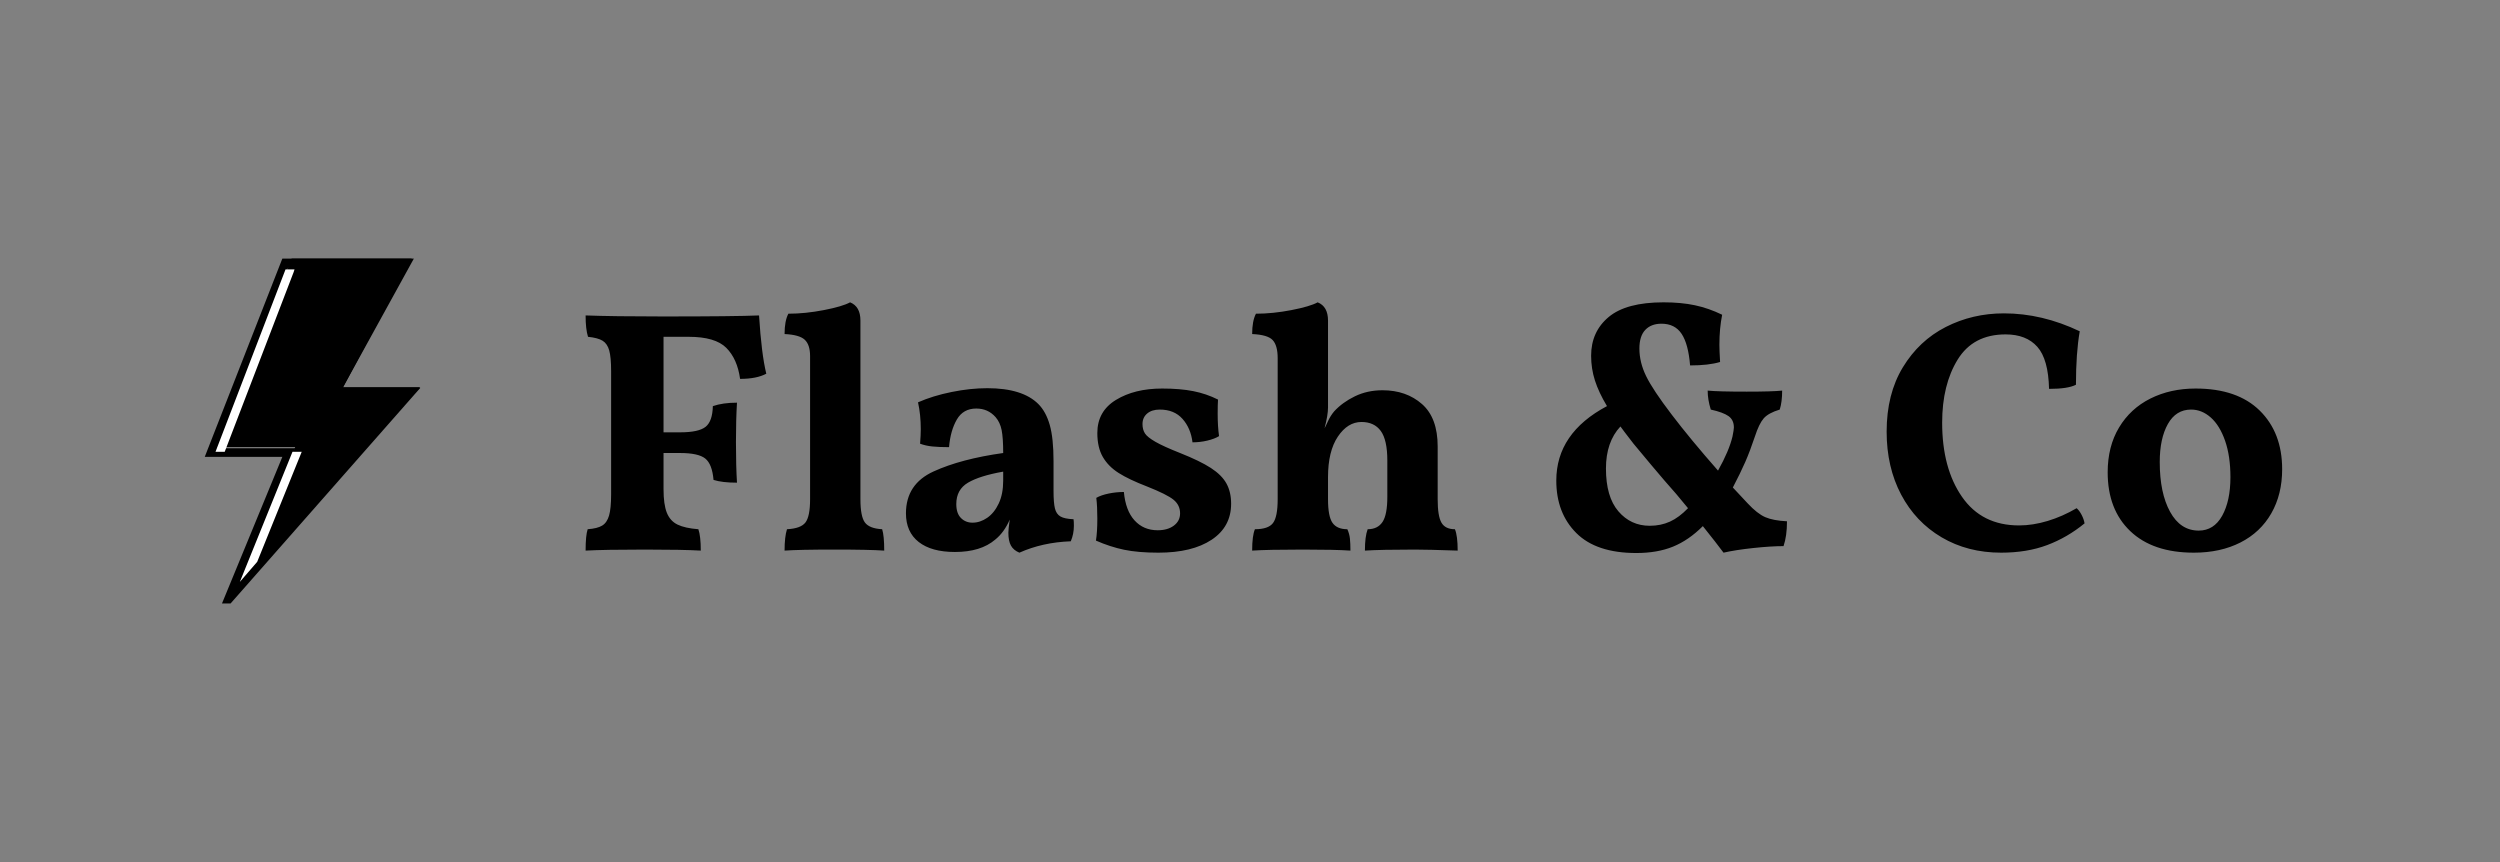 <svg xmlns="http://www.w3.org/2000/svg" xmlns:xlink="http://www.w3.org/1999/xlink" viewBox="0 0 232 80"><rect x="0" y="0" width="232" height="80" fill="#808080" stroke="none"/><title>Logo Flash &amp; Co</title><desc>Created with Sketch.</desc><defs><rect id="path-1" x="0" y="0" width="232" height="80"></rect></defs><g id="Logo-Flash-&amp;-Co" stroke="none" stroke-width="1" fill="none" fill-rule="evenodd"><g><mask id="mask-2" fill="white"><use xlink:href="#path-1"></use></mask><g id="Rectangle"></g><g mask="url(#mask-2)"><g transform="translate(19, 24)"><path d="M42.576,7.256 L42.576,16.12 L44.112,16.12 C45.264,16.12 46.053,15.949 46.48,15.608 C46.907,15.267 47.131,14.627 47.152,13.688 C47.771,13.475 48.517,13.368 49.392,13.368 C49.328,14.413 49.296,15.629 49.296,17.016 C49.296,18.509 49.328,19.768 49.392,20.792 C48.475,20.792 47.749,20.707 47.216,20.536 C47.131,19.555 46.875,18.893 46.448,18.552 C46.021,18.211 45.243,18.04 44.112,18.04 L42.576,18.04 L42.576,21.4 C42.576,22.339 42.677,23.064 42.88,23.576 C43.083,24.088 43.413,24.456 43.872,24.68 C44.331,24.904 44.976,25.048 45.808,25.112 C45.957,25.539 46.032,26.2 46.032,27.096 C44.923,27.032 43.195,27 40.848,27 C38.352,27 36.517,27.032 35.344,27.096 C35.344,26.157 35.408,25.496 35.536,25.112 C36.133,25.069 36.581,24.957 36.88,24.776 C37.179,24.595 37.392,24.285 37.52,23.848 C37.648,23.411 37.712,22.755 37.712,21.88 L37.712,10.456 C37.712,9.581 37.653,8.936 37.536,8.52 C37.419,8.104 37.216,7.805 36.928,7.624 C36.64,7.443 36.187,7.32 35.568,7.256 C35.419,6.787 35.344,6.125 35.344,5.272 C37.072,5.336 39.461,5.368 42.512,5.368 C46.992,5.368 49.968,5.336 51.44,5.272 C51.589,7.661 51.813,9.464 52.112,10.68 C51.515,11 50.704,11.16 49.68,11.16 C49.509,9.923 49.083,8.963 48.4,8.28 C47.717,7.597 46.555,7.256 44.912,7.256 L42.576,7.256 Z M53.808,27.096 C53.808,26.243 53.883,25.581 54.032,25.112 C54.885,25.069 55.456,24.861 55.744,24.488 C56.032,24.115 56.176,23.395 56.176,22.328 L56.176,9.048 C56.176,8.344 56.011,7.837 55.68,7.528 C55.349,7.219 54.725,7.043 53.808,7 C53.808,6.189 53.925,5.56 54.16,5.112 C55.205,5.112 56.304,5 57.456,4.776 C58.608,4.552 59.419,4.312 59.888,4.056 C60.528,4.312 60.848,4.877 60.848,5.752 L60.848,22.328 C60.848,23.395 60.987,24.115 61.264,24.488 C61.541,24.861 62.075,25.069 62.864,25.112 C62.992,25.517 63.056,26.179 63.056,27.096 C62.139,27.032 60.603,27 58.448,27 C56.251,27 54.704,27.032 53.808,27.096 Z M80.624,24.184 C80.645,24.312 80.656,24.515 80.656,24.792 C80.656,25.304 80.56,25.784 80.368,26.232 C78.619,26.296 77.029,26.648 75.6,27.288 C75.237,27.139 74.976,26.92 74.816,26.632 C74.656,26.344 74.576,25.944 74.576,25.432 C74.576,25.219 74.619,24.813 74.704,24.216 C74.363,25.005 73.915,25.624 73.36,26.072 C72.464,26.84 71.216,27.224 69.616,27.224 C68.165,27.224 67.045,26.915 66.256,26.296 C65.467,25.677 65.072,24.792 65.072,23.64 C65.072,21.827 65.925,20.531 67.632,19.752 C69.339,18.973 71.493,18.403 74.096,18.04 C74.096,17.101 74.048,16.392 73.952,15.912 C73.856,15.432 73.669,15.032 73.392,14.712 C72.923,14.179 72.325,13.912 71.6,13.912 C70.789,13.912 70.187,14.253 69.792,14.936 C69.397,15.619 69.157,16.472 69.072,17.496 C68.453,17.496 67.936,17.475 67.52,17.432 C67.104,17.389 66.725,17.304 66.384,17.176 C66.427,16.621 66.448,16.173 66.448,15.832 C66.448,14.936 66.363,14.104 66.192,13.336 C67.109,12.931 68.149,12.611 69.312,12.376 C70.475,12.141 71.579,12.024 72.624,12.024 C74.8,12.024 76.379,12.515 77.36,13.496 C77.829,13.965 78.181,14.611 78.416,15.432 C78.651,16.253 78.768,17.379 78.768,18.808 L78.768,21.56 C78.768,22.285 78.811,22.824 78.896,23.176 C78.981,23.528 79.152,23.779 79.408,23.928 C79.664,24.077 80.069,24.163 80.624,24.184 Z M74.096,19.768 C72.645,20.024 71.557,20.365 70.832,20.792 C70.107,21.219 69.744,21.88 69.744,22.776 C69.744,23.352 69.888,23.784 70.176,24.072 C70.464,24.36 70.821,24.504 71.248,24.504 C71.717,24.504 72.171,24.355 72.608,24.056 C73.045,23.757 73.403,23.315 73.68,22.728 C73.957,22.141 74.096,21.432 74.096,20.6 L74.096,19.768 Z M94.128,16.472 C93.851,16.643 93.488,16.781 93.04,16.888 C92.592,16.995 92.133,17.048 91.664,17.048 C91.557,16.173 91.248,15.448 90.736,14.872 C90.224,14.296 89.52,14.008 88.624,14.008 C88.133,14.008 87.744,14.131 87.456,14.376 C87.168,14.621 87.024,14.947 87.024,15.352 C87.024,15.693 87.099,15.981 87.248,16.216 C87.397,16.451 87.723,16.712 88.224,17 C88.725,17.288 89.488,17.635 90.512,18.04 C91.749,18.531 92.704,18.995 93.376,19.432 C94.048,19.869 94.528,20.349 94.816,20.872 C95.104,21.395 95.248,22.019 95.248,22.744 C95.248,24.173 94.645,25.288 93.44,26.088 C92.235,26.888 90.587,27.288 88.496,27.288 C87.237,27.288 86.176,27.197 85.312,27.016 C84.448,26.835 83.579,26.552 82.704,26.168 C82.789,25.635 82.832,24.952 82.832,24.12 C82.832,23.352 82.8,22.712 82.736,22.2 C83.035,22.029 83.419,21.896 83.888,21.8 C84.357,21.704 84.827,21.656 85.296,21.656 C85.403,22.808 85.733,23.688 86.288,24.296 C86.843,24.904 87.557,25.208 88.432,25.208 C89.051,25.208 89.552,25.064 89.936,24.776 C90.32,24.488 90.512,24.109 90.512,23.64 C90.512,23.128 90.309,22.707 89.904,22.376 C89.499,22.045 88.677,21.635 87.44,21.144 C86.331,20.717 85.456,20.301 84.816,19.896 C84.176,19.491 83.685,18.995 83.344,18.408 C83.003,17.821 82.832,17.08 82.832,16.184 C82.832,14.84 83.408,13.816 84.56,13.112 C85.712,12.408 87.141,12.056 88.848,12.056 C89.957,12.056 90.917,12.136 91.728,12.296 C92.539,12.456 93.307,12.717 94.032,13.08 C94.011,13.357 94,13.795 94,14.392 C94,15.181 94.043,15.875 94.128,16.472 Z M116.016,25.112 C116.187,25.517 116.272,26.179 116.272,27.096 C114.416,27.032 113.083,27 112.272,27 C110.203,27 108.667,27.032 107.664,27.096 C107.664,26.221 107.749,25.56 107.92,25.112 C108.539,25.112 108.997,24.888 109.296,24.44 C109.595,23.992 109.744,23.213 109.744,22.104 L109.744,18.744 C109.744,17.464 109.541,16.547 109.136,15.992 C108.731,15.437 108.133,15.16 107.344,15.16 C106.491,15.16 105.76,15.613 105.152,16.52 C104.544,17.427 104.24,18.68 104.24,20.28 L104.24,22.328 C104.24,23.395 104.379,24.125 104.656,24.52 C104.933,24.915 105.392,25.112 106.032,25.112 C106.16,25.389 106.24,25.677 106.272,25.976 C106.304,26.275 106.32,26.648 106.32,27.096 C105.403,27.032 103.931,27 101.904,27 C99.728,27 98.16,27.032 97.2,27.096 C97.2,26.179 97.285,25.517 97.456,25.112 C98.288,25.112 98.848,24.92 99.136,24.536 C99.424,24.152 99.568,23.416 99.568,22.328 L99.568,9.24 C99.568,8.451 99.413,7.891 99.104,7.56 C98.795,7.229 98.16,7.043 97.2,7 C97.2,6.189 97.317,5.56 97.552,5.112 C98.597,5.112 99.696,5 100.848,4.776 C102,4.552 102.811,4.312 103.28,4.056 C103.92,4.312 104.24,4.877 104.24,5.752 L104.24,13.816 C104.24,14.285 104.133,14.925 103.92,15.736 C103.963,15.672 104.064,15.464 104.224,15.112 C104.384,14.76 104.581,14.445 104.816,14.168 C105.328,13.613 105.968,13.149 106.736,12.776 C107.504,12.403 108.357,12.216 109.296,12.216 C110.768,12.216 111.989,12.643 112.96,13.496 C113.931,14.349 114.416,15.661 114.416,17.432 L114.416,22.328 C114.416,23.373 114.533,24.099 114.768,24.504 C115.003,24.909 115.419,25.112 116.016,25.112 Z M143.184,22.712 C143.781,23.352 144.325,23.779 144.816,23.992 C145.307,24.205 145.979,24.333 146.832,24.376 C146.832,25.293 146.725,26.061 146.512,26.68 C145.744,26.68 144.811,26.739 143.712,26.856 C142.613,26.973 141.691,27.117 140.944,27.288 C140.517,26.712 139.877,25.891 139.024,24.824 C138.149,25.699 137.227,26.333 136.256,26.728 C135.285,27.123 134.149,27.32 132.848,27.32 C130.373,27.32 128.517,26.701 127.28,25.464 C126.043,24.227 125.424,22.605 125.424,20.6 C125.424,17.656 126.992,15.352 130.128,13.688 C129.616,12.835 129.243,12.04 129.008,11.304 C128.773,10.568 128.656,9.805 128.656,9.016 C128.656,7.523 129.2,6.323 130.288,5.416 C131.376,4.509 133.072,4.056 135.376,4.056 C136.464,4.056 137.435,4.147 138.288,4.328 C139.141,4.509 139.984,4.803 140.816,5.208 C140.645,6.061 140.56,6.989 140.56,7.992 C140.56,8.333 140.581,8.867 140.624,9.592 C139.92,9.805 138.992,9.912 137.84,9.912 C137.733,8.589 137.472,7.613 137.056,6.984 C136.64,6.355 136.016,6.04 135.184,6.04 C134.544,6.04 134.043,6.232 133.68,6.616 C133.317,7 133.136,7.576 133.136,8.344 C133.136,9.197 133.344,10.051 133.76,10.904 C134.176,11.757 134.971,12.952 136.144,14.488 C137.296,16.003 138.725,17.731 140.432,19.672 C141.115,18.456 141.563,17.4 141.776,16.504 C141.861,16.077 141.904,15.8 141.904,15.672 C141.904,15.203 141.739,14.851 141.408,14.616 C141.077,14.381 140.528,14.179 139.76,14.008 C139.568,13.389 139.472,12.803 139.472,12.248 C140.112,12.312 141.317,12.344 143.088,12.344 C144.667,12.344 145.765,12.312 146.384,12.248 C146.384,12.952 146.309,13.539 146.16,14.008 C145.456,14.221 144.96,14.493 144.672,14.824 C144.384,15.155 144.112,15.715 143.856,16.504 C143.557,17.4 143.259,18.189 142.96,18.872 C142.661,19.555 142.277,20.344 141.808,21.24 L143.184,22.712 Z M134.096,24.792 C134.779,24.792 135.403,24.664 135.968,24.408 C136.533,24.152 137.093,23.736 137.648,23.16 C136.923,22.264 136.187,21.4 135.44,20.568 C134.779,19.8 133.829,18.669 132.592,17.176 C131.931,16.323 131.525,15.789 131.376,15.576 C130.48,16.536 130.032,17.837 130.032,19.48 C130.032,21.229 130.416,22.552 131.184,23.448 C131.952,24.344 132.923,24.792 134.096,24.792 Z M166.704,27.288 C164.635,27.288 162.795,26.813 161.184,25.864 C159.573,24.915 158.32,23.592 157.424,21.896 C156.528,20.2 156.08,18.253 156.08,16.056 C156.08,13.731 156.581,11.741 157.584,10.088 C158.587,8.435 159.915,7.187 161.568,6.344 C163.221,5.501 165.019,5.08 166.96,5.08 C169.328,5.08 171.675,5.635 174,6.744 C173.765,8.088 173.648,9.741 173.648,11.704 C173.157,11.96 172.325,12.088 171.152,12.088 C171.109,10.253 170.747,8.952 170.064,8.184 C169.381,7.416 168.4,7.032 167.12,7.032 C165.115,7.032 163.632,7.811 162.672,9.368 C161.712,10.925 161.232,12.877 161.232,15.224 C161.232,18.04 161.845,20.333 163.072,22.104 C164.299,23.875 166.064,24.76 168.368,24.76 C169.221,24.76 170.107,24.621 171.024,24.344 C171.941,24.067 172.837,23.672 173.712,23.16 C173.883,23.309 174.037,23.517 174.176,23.784 C174.315,24.051 174.405,24.312 174.448,24.568 C173.381,25.443 172.224,26.115 170.976,26.584 C169.728,27.053 168.304,27.288 166.704,27.288 Z M184.592,27.288 C182.053,27.288 180.085,26.621 178.688,25.288 C177.291,23.955 176.592,22.136 176.592,19.832 C176.592,18.232 176.944,16.845 177.648,15.672 C178.352,14.499 179.323,13.603 180.56,12.984 C181.797,12.365 183.195,12.056 184.752,12.056 C187.333,12.056 189.317,12.739 190.704,14.104 C192.091,15.469 192.784,17.283 192.784,19.544 C192.784,21.101 192.448,22.467 191.776,23.64 C191.104,24.813 190.149,25.715 188.912,26.344 C187.675,26.973 186.235,27.288 184.592,27.288 Z M185.04,25.24 C185.979,25.24 186.704,24.781 187.216,23.864 C187.728,22.947 187.984,21.752 187.984,20.28 C187.984,18.979 187.819,17.853 187.488,16.904 C187.157,15.955 186.715,15.235 186.16,14.744 C185.605,14.253 184.997,14.008 184.336,14.008 C183.397,14.008 182.677,14.456 182.176,15.352 C181.675,16.248 181.424,17.421 181.424,18.872 C181.424,20.792 181.744,22.333 182.384,23.496 C183.024,24.659 183.909,25.24 185.04,25.24 Z" id="Flash-&amp;-Co" fill="#000000"></path><g id="flash-icon" stroke-width="1" fill="none"><polygon id="Shape" fill="#000000" fill-rule="nonzero" points="2.653 31 8.395 17.487 1 17.487 8.062 0 19.404 0 12.841 11.923 20 11.923 2.675 31"></polygon><path d="M17.866,0.8 L12.094,11.623 L11.466,12.8 L18.23,12.8 L3.46,29.585 L7.94,18.705 L8.394,17.6 L1.172,17.6 L7.746,0.8 L17.866,0.8 Z M19.2,0 L7.2,0 L0,18.4 L7.2,18.4 L1.6,32 L2.4,32 L20,12 L12.8,12 L19.2,0 Z" id="Shape" fill="#000000" fill-rule="nonzero"></path><path d="M8.233,1.298 L8.242,1.276 L8.249,1.254 L8.332,1 L7.497,1 L1,17.926 L1.853,17.926 L8.233,1.298 Z M8.143,17.926 L7.693,19.039 L3.257,30 L4.867,28.139 L8.425,19.345 L8.876,18.233 L9,17.926 L8.143,17.926 Z" id="Shape" fill="#FFFFFF" fill-rule="nonzero"></path></g></g></g></g></g></svg>